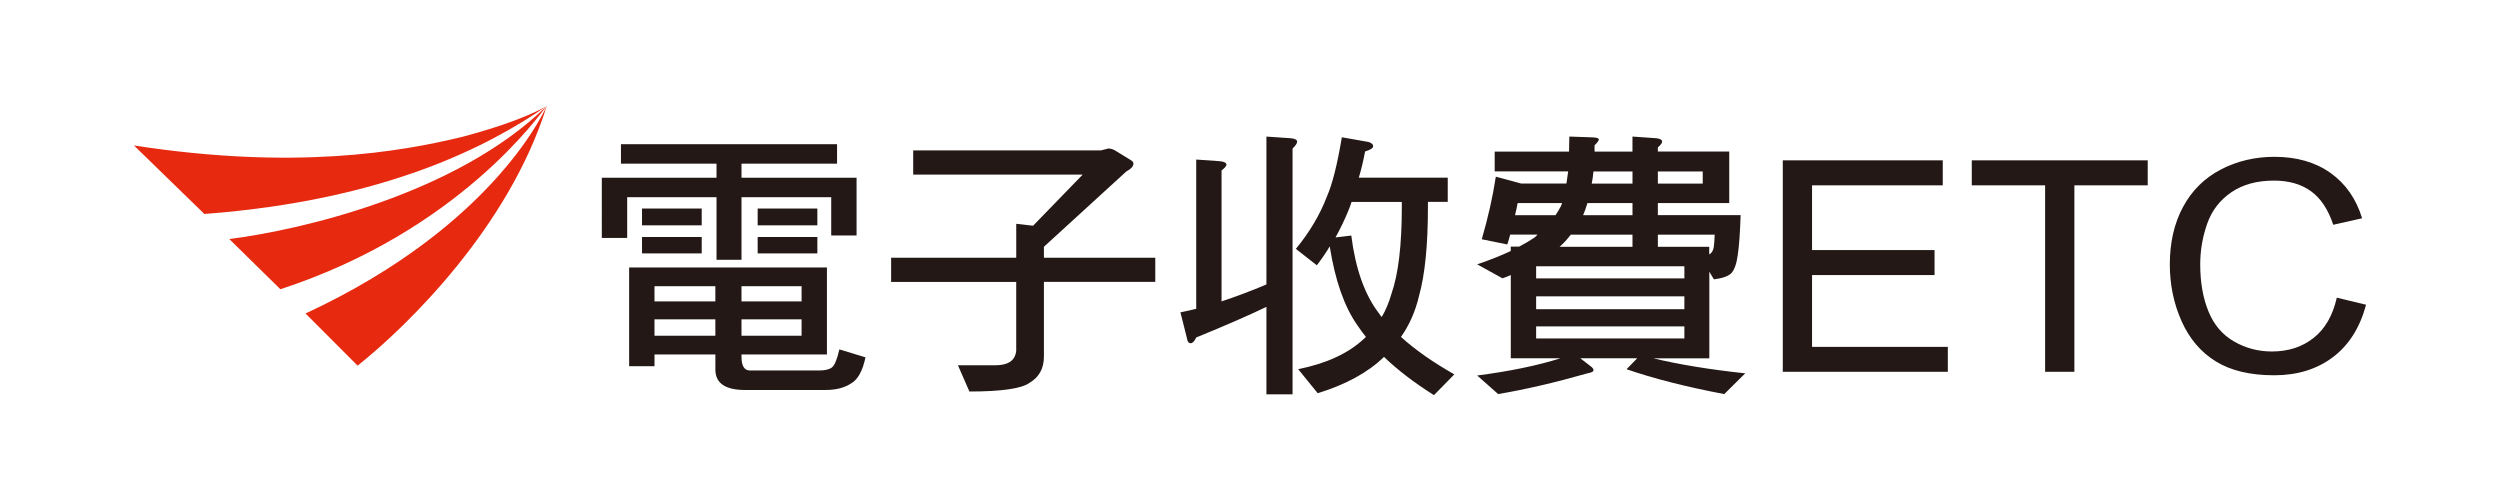 <?xml version="1.0" encoding="utf-8"?>
<!-- Generator: Adobe Illustrator 26.5.0, SVG Export Plug-In . SVG Version: 6.00 Build 0)  -->
<svg version="1.1" xmlns="http://www.w3.org/2000/svg" xmlns:xlink="http://www.w3.org/1999/xlink" x="0px" y="0px"
	 viewBox="0 0 1008 202" style="enable-background:new 0 0 1008 202;" xml:space="preserve">
<style type="text/css">
	.st0{fill:none;}
	.st1{fill:#E7290F;}
	.st2{fill:#231815;}
</style>
<g id="圖層_7">
	<rect class="st0" width="1008" height="202"/>
</g>
<g id="圖層_4">
	<g>
		<g>
			<path class="st1" d="M123.19,126.4l21,21.03c20.01-15.91,61.04-55.9,76.27-104.73C220.88,41.38,201.63,89.99,123.19,126.4z"/>
			<path class="st1" d="M220.32,42.83c0.05-0.04,0.11-0.09,0.15-0.13C220.47,42.66,220.43,42.71,220.32,42.83 M113.05,116.62
				c72.13-23.56,104.92-70.92,107.27-73.79C184.2,78.2,121.15,92.78,92.44,96.37L113.05,116.62z"/>
			<path class="st1" d="M82.4,86.27c73.09-5.5,115.02-27.54,138.07-43.57c-0.22,0.05-8.36,5.63-34.04,12.47
				c-25.12,6.1-67.67,13.5-132.42,3.48L82.4,86.27z"/>
		</g>
		<g>
			<path class="st2" d="M250.37,58.13h87.13V66h-38.53v5.66h46.4v23.29h-10.22V79.52h-36.18v25.24H288.9V79.52h-36.02v16.42h-10.23
				V71.66h46.25V66h-38.53V58.13z M253.66,107.84h79.76v35.08h-34.45v0.86c0,3.73,1.12,5.59,3.36,5.59h28.12
				c2.24,0,3.9-0.41,4.98-1.22c1.07-0.81,2.08-3.23,3.01-7.27l10.53,3.2c-1.16,5.42-3.05,8.9-5.67,10.43
				c-2.7,1.82-6.17,2.73-10.42,2.73h-32.51c-7.95,0-11.93-2.75-11.93-8.25v-6.07h-24.54v4.72h-10.23V107.84z M258.86,84.09h24.07
				v6.76h-24.07V84.09z M258.86,95.57h24.07v6.61h-24.07V95.57z M263.89,121.53h24.54v-6.14h-24.54V121.53z M263.89,135.37h24.54
				v-6.61h-24.54V135.37z M298.97,115.39v6.14h24.23v-6.14H298.97z M298.97,128.76v6.61h24.23v-6.61H298.97z M305.49,84.09h24.07
				v6.76h-24.07V84.09z M305.49,95.57h24.07v6.61h-24.07V95.57z"/>
			<path class="st2" d="M446.84,59.88c1,0,1.97,0.29,2.89,0.88l6.13,3.75c0.77,0.44,1.15,0.92,1.15,1.43c0,1.11-0.96,2.17-2.89,3.2
				l-33.21,30.35v4.42h44.9v9.75h-44.9v30.09c0,4.77-1.92,8.3-5.76,10.58c-3.22,2.35-11.31,3.53-24.28,3.53l-4.63-10.58h15.05
				c5.24,0,8.06-1.95,8.45-5.84v-27.77H359.3v-9.75h50.45V90.24l6.79,0.77l20-20.61h-68.34v-9.76h75.74L446.84,59.88z"/>
			<path class="st2" d="M482.31,64.33l9.41,0.66c1.85,0.15,2.78,0.63,2.78,1.43c0,0.52-0.65,1.29-1.97,2.31v52.79
				c6.22-2.06,12.25-4.34,18.09-6.83V55.07l9.73,0.66c1.78,0.15,2.66,0.63,2.66,1.43c0,0.59-0.61,1.51-1.85,2.76v99.07h-10.54
				v-35.26c-7.01,3.38-16.45,7.5-28.31,12.34c-0.7,1.54-1.43,2.31-2.2,2.31c-0.85,0-1.35-0.63-1.5-1.87l-2.66-10.58
				c2.24-0.44,4.36-0.92,6.37-1.43V64.33z M541.03,55.35l10.65,1.87c1.31,0.37,1.97,0.96,1.97,1.76c0,0.73-1.08,1.43-3.24,2.09
				c-0.77,4.04-1.62,7.57-2.55,10.58h35.87v9.75h-7.99v2.1c0,15.28-1.19,27.22-3.59,35.82c-1.47,6.25-3.9,11.76-7.29,16.53
				c5.79,5.22,12.96,10.25,21.52,15.1l-8.21,8.38c-8.02-5.07-14.74-10.21-20.14-15.43c-6.4,6.24-15.31,11.13-26.73,14.65l-7.87-9.7
				c11.42-2.28,20.29-6.39,26.61-12.34c0.31-0.22,0.54-0.44,0.69-0.67c-1.23-1.54-2.39-3.12-3.47-4.74
				c-5.25-7.49-8.95-18.07-11.11-31.74c-1.54,2.57-3.28,5.11-5.21,7.6l-8.45-6.61c5.55-6.76,9.72-13.77,12.49-21.04
				C537.18,74.37,539.19,66.37,541.03,55.35z M538.48,95.74l6.36-0.77c1.7,13.44,5.41,23.88,11.11,31.3
				c0.38,0.59,0.77,1.1,1.16,1.54c1.62-2.72,2.93-5.84,3.93-9.37c2.78-7.93,4.17-19.58,4.17-34.93v-2.1h-20.25
				c-0.46,1.4-0.93,2.65-1.39,3.75C542.18,88.54,540.49,92.07,538.48,95.74z"/>
			<path class="st2" d="M602.66,61.12h29.98c0.07-1.91,0.11-3.93,0.11-6.06l9.49,0.33c1.62,0.08,2.43,0.37,2.43,0.88
				c-0.15,0.59-0.73,1.36-1.74,2.32v2.53h15.28v-6.06l9.41,0.66c1.7,0.15,2.55,0.62,2.55,1.43c0,0.52-0.58,1.28-1.73,2.31v1.65
				h28.79v20.76h-28.79v4.88h33.38c-0.23,7.13-0.62,12.49-1.16,16.09c-0.47,3.45-1.31,5.88-2.55,7.27
				c-1.23,1.24-3.59,2.09-7.06,2.53l-1.85-3.09v34.92h-22.59c10.35,2.5,22.7,4.52,37.06,6.06l-8.45,8.37
				c-15.45-2.94-28.57-6.28-39.39-10.03l4.29-4.41h-22.94l4.29,3.31c0.69,0.51,1.04,1.03,1.04,1.54c0,0.51-0.81,0.92-2.43,1.21
				c-12.83,3.67-24.84,6.46-36.03,8.37l-8.45-7.49c13.12-1.69,24.31-4.01,33.59-6.94h-20.04v-33.57c-1.08,0.52-2.2,0.96-3.36,1.32
				l-10.19-5.62c5.32-1.83,9.84-3.63,13.54-5.39v-1.76h3.36c2.39-1.25,4.4-2.42,6.02-3.53c0.54-0.36,1-0.8,1.39-1.32h-11
				c-0.39,1.47-0.77,2.79-1.16,3.97l-10.3-2.09c2.55-8.74,4.44-17.16,5.67-25.23l10.18,2.75h18.29c0.23-1.55,0.47-3.18,0.7-4.88
				h-29.63V61.12z M627.18,86.76c0.85-1.25,1.58-2.47,2.2-3.66c0.15-0.37,0.31-0.77,0.46-1.22h-17.93c-0.31,1.7-0.66,3.33-1.04,4.88
				H627.18z M619.37,112.25h59.77v-4.88h-59.77V112.25z M619.37,124.67h59.77v-5.19h-59.77V124.67z M679.14,136.47v-4.88h-59.77
				v4.88H679.14z M628.83,99.5h29.39v-4.88h-24.88C631.8,96.62,630.29,98.25,628.83,99.5z M658.22,86.76v-4.88h-18.16
				c-0.54,1.78-1.12,3.4-1.74,4.88H658.22z M642.48,69.14c-0.15,1.7-0.39,3.32-0.69,4.88h16.43v-4.88H642.48z M668.45,69.14v4.88
				h18.09v-4.88H668.45z M668.45,99.5h20.71v3.09c1-0.52,1.62-1.55,1.85-3.09c0.15-1.18,0.27-2.81,0.35-4.88h-22.91V99.5z"/>
			<path class="st2" d="M718.82,149.91V64.65h64.5v10.07h-52.7v26.11h49.39v10.07h-49.39v28.95h54.74v10.07H718.82z"/>
			<path class="st2" d="M824.59,149.91V74.72h-29.57V64.65h70.94v10.07h-29.57v75.19H824.59z"/>
			<path class="st2" d="M942.2,120.02l11.8,2.85c-2.48,9.25-6.95,16.31-13.4,21.16c-6.45,4.86-14.34,7.28-23.66,7.28
				c-9.65,0-17.49-1.87-23.54-5.6c-6.05-3.74-10.64-9.16-13.8-16.24c-3.15-7.09-4.73-14.7-4.73-22.83c0-8.87,1.78-16.61,5.34-23.22
				c3.56-6.6,8.62-11.62,15.19-15.05c6.57-3.43,13.8-5.14,21.69-5.14c8.95,0,16.47,2.17,22.57,6.5c6.1,4.34,10.35,10.43,12.75,18.28
				l-11.64,2.62c-2.07-6.21-5.08-10.73-9.02-13.56c-3.94-2.83-8.9-4.25-14.87-4.25c-6.87,0-12.61,1.57-17.22,4.72
				c-4.61,3.14-7.85,7.36-9.72,12.66c-1.87,5.3-2.81,10.76-2.81,16.38c0,7.26,1.11,13.59,3.33,19c2.21,5.41,5.66,9.46,10.35,12.13
				c4.68,2.68,9.74,4.01,15.2,4.01c6.63,0,12.25-1.82,16.84-5.47C937.46,132.61,940.58,127.2,942.2,120.02z"/>
		</g>
	</g>
</g>
</svg>
